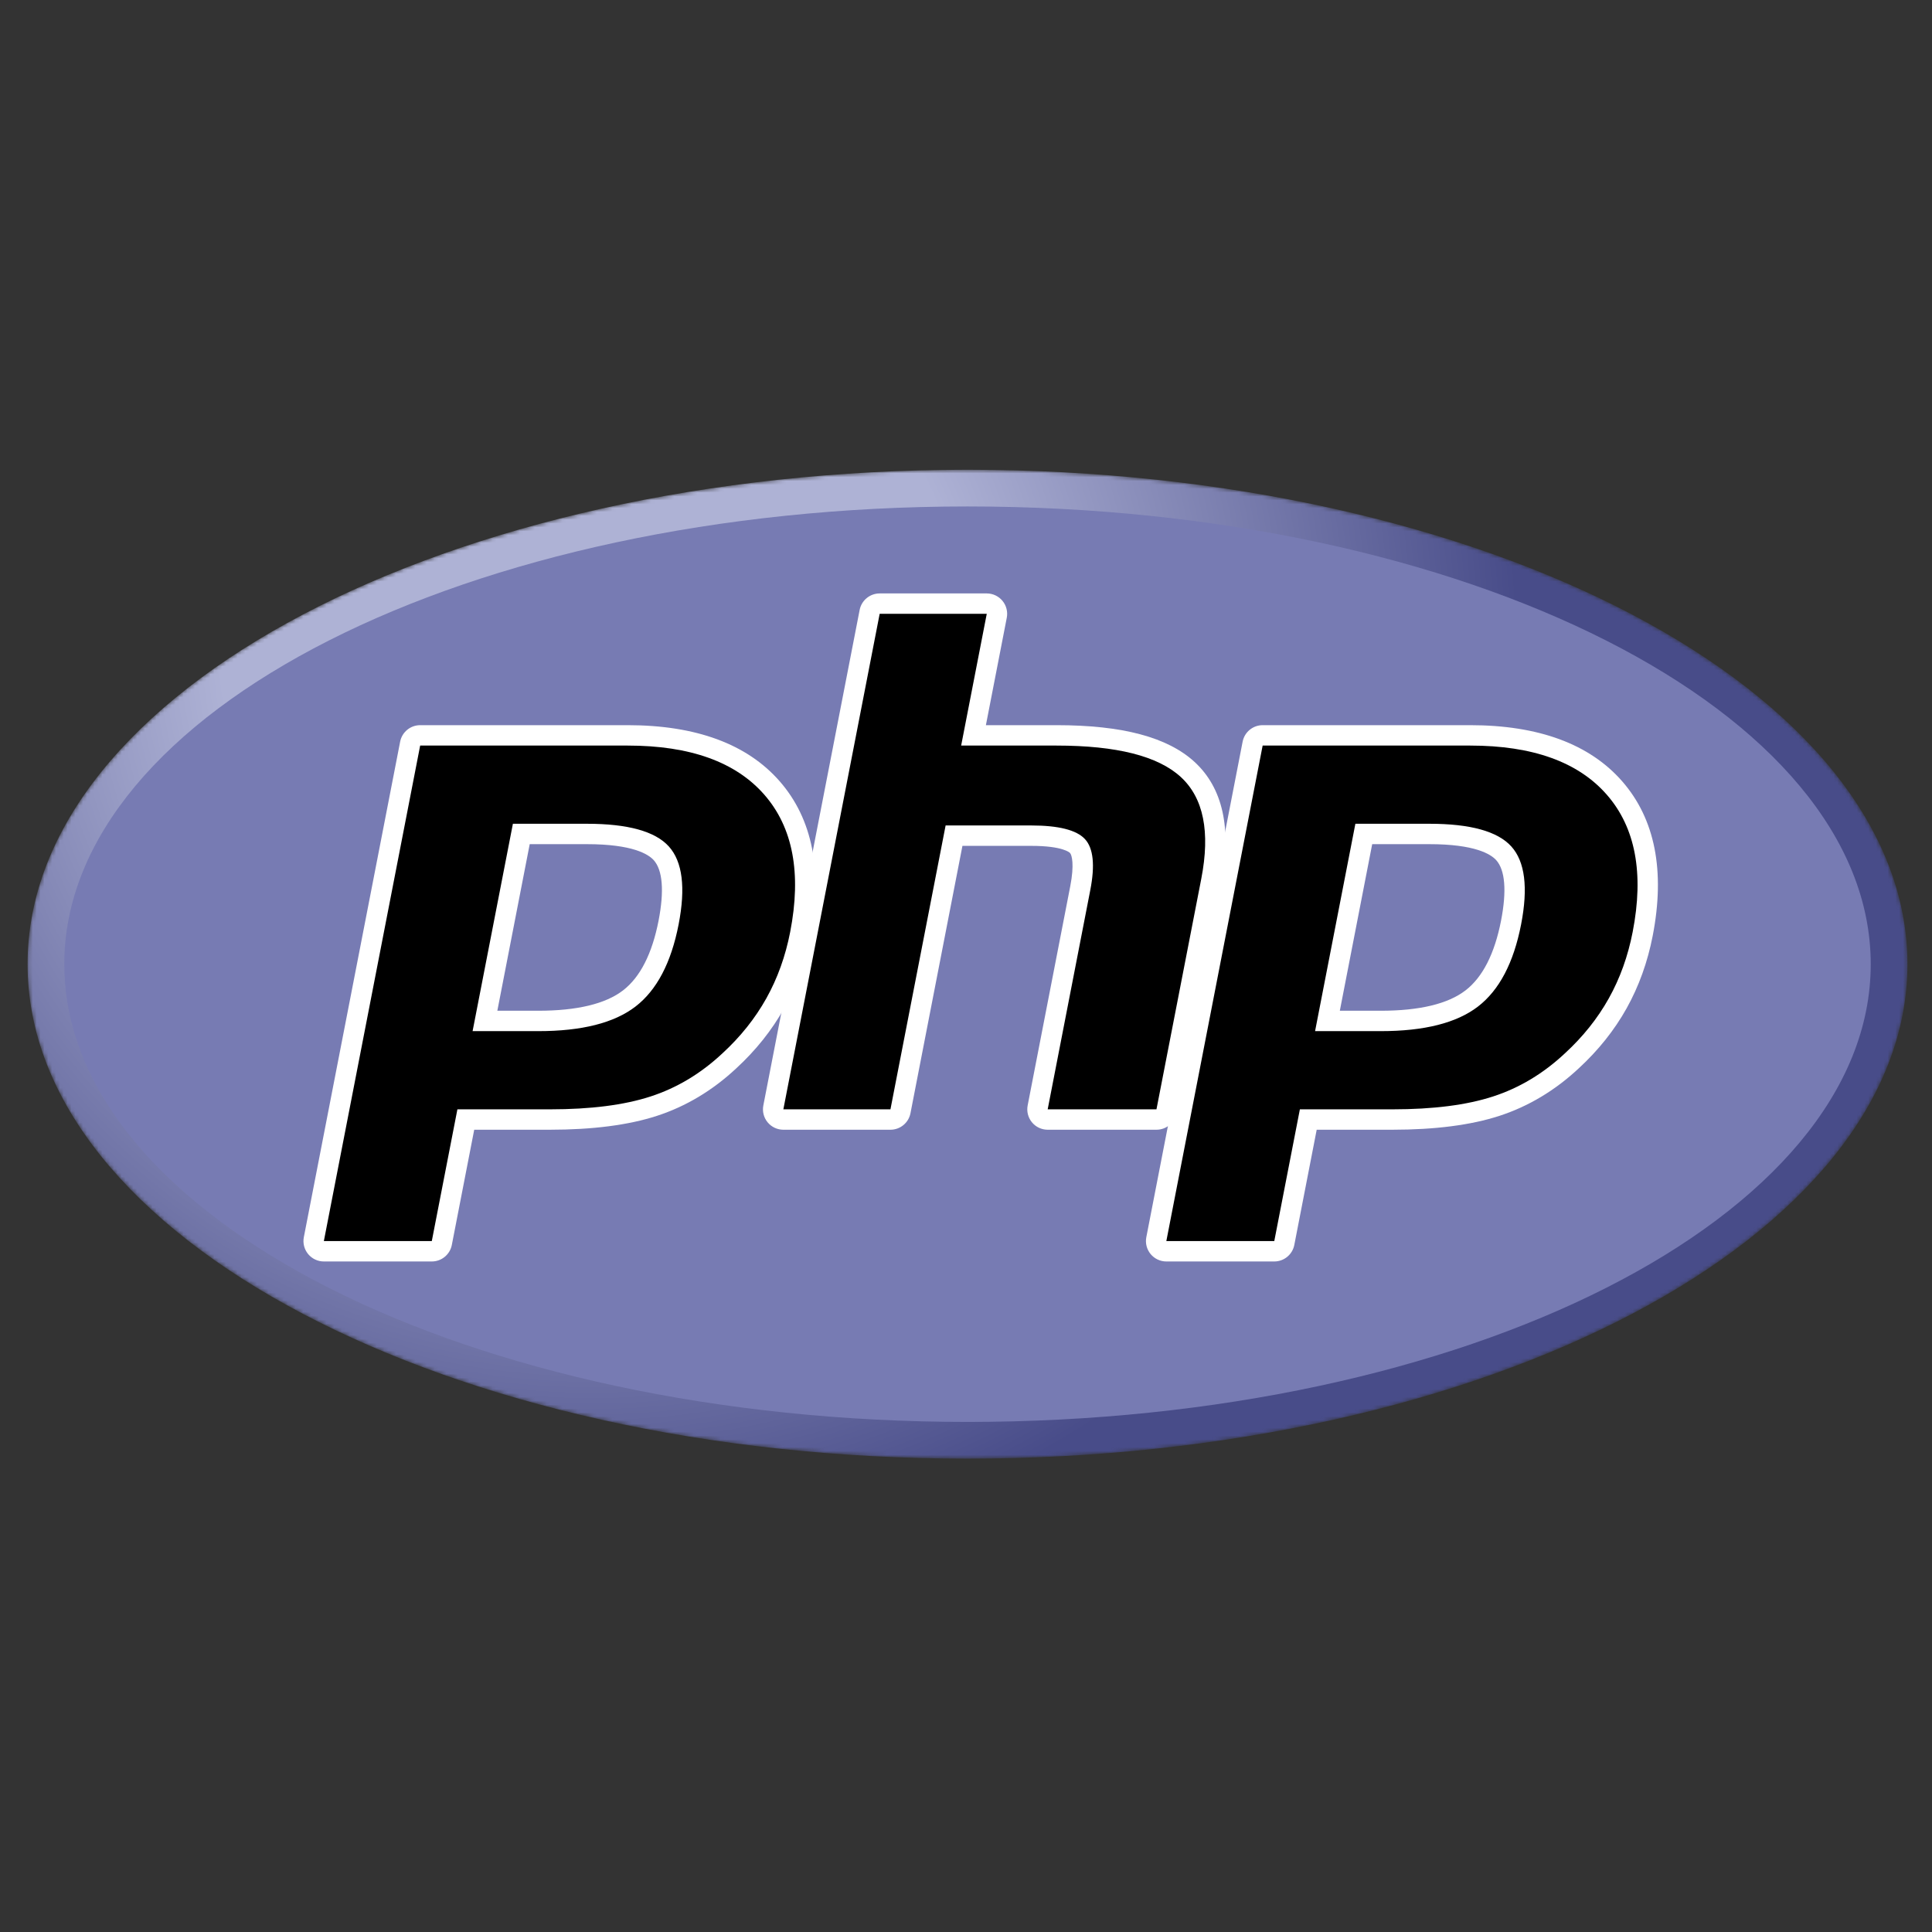 <?xml version="1.0" encoding="UTF-8"?>
<svg xmlns="http://www.w3.org/2000/svg" width="500" height="500" viewBox="0 0 500 500" fill="none">
  <rect x="0" y="0" width="500" height="500" fill="#333333" stroke="none"/>
  <g clip-path="url(#clip0_139_45)">
    <mask id="mask0_139_45" style="mask-type:luminance" maskUnits="userSpaceOnUse" x="7" y="121" width="487" height="257">
      <path d="M7.137 249.532C7.137 320.202 116.048 377.493 250.392 377.493C384.735 377.493 493.647 320.202 493.647 249.532C493.647 178.862 384.735 121.571 250.392 121.571C116.048 121.571 7.137 178.862 7.137 249.532Z" fill="white"></path>
    </mask>
    <g mask="url(#mask0_139_45)">
      <path d="M7.137 249.532C7.137 320.202 116.048 377.493 250.392 377.493C384.735 377.493 493.647 320.202 493.647 249.532C493.647 178.862 384.735 121.571 250.392 121.571C116.048 121.571 7.137 178.862 7.137 249.532Z" fill="url(#paint0_radial_139_45)"></path>
    </g>
    <mask id="mask1_139_45" style="mask-type:luminance" maskUnits="userSpaceOnUse" x="-3" y="107" width="507" height="286">
      <path d="M-3 107H503.781V392.064H-3V107Z" fill="white"></path>
    </mask>
    <g mask="url(#mask1_139_45)">
      <path d="M250.391 367.992C379.488 367.992 484.144 314.956 484.144 249.532C484.144 184.108 379.488 131.071 250.391 131.071C121.295 131.071 16.639 184.108 16.639 249.532C16.639 314.956 121.295 367.992 250.391 367.992Z" fill="#777BB3"></path>
    </g>
    <mask id="mask2_139_45" style="mask-type:luminance" maskUnits="userSpaceOnUse" x="-3" y="107" width="507" height="286">
      <path d="M-3 107H503.781V392.064H-3V107Z" fill="white"></path>
    </mask>
    <g mask="url(#mask2_139_45)">
      <path d="M139.298 264.219C149.913 264.219 157.838 262.262 162.852 258.403C167.812 254.583 171.239 247.966 173.034 238.736C174.709 230.108 174.071 224.084 171.139 220.833C168.142 217.513 161.661 215.829 151.877 215.829H134.913L125.509 264.219H139.298ZM83.814 323.828C83.026 323.828 82.278 323.476 81.778 322.867C81.276 322.259 81.073 321.458 81.223 320.685L106.147 192.449C106.388 191.209 107.475 190.314 108.738 190.314H162.455C179.337 190.314 191.903 194.898 199.801 203.94C207.742 213.029 210.194 225.735 207.089 241.703C205.825 248.208 203.652 254.25 200.63 259.659C197.604 265.074 193.606 270.085 188.743 274.555C182.922 280.003 176.334 283.953 169.179 286.277C162.138 288.571 153.095 289.734 142.302 289.734H120.551L114.339 321.691C114.098 322.932 113.012 323.828 111.749 323.828H83.814Z" fill="black"></path>
      <path d="M137.089 218.468H151.878C163.686 218.468 167.787 221.059 169.181 222.603C171.493 225.167 171.93 230.573 170.444 238.235C168.774 246.813 165.679 252.896 161.242 256.311C156.701 259.808 149.317 261.579 139.299 261.579H128.711L137.089 218.468ZM162.456 187.674H108.738C106.211 187.674 104.039 189.465 103.557 191.946L78.633 320.181C78.332 321.729 78.738 323.329 79.74 324.546C80.743 325.763 82.237 326.467 83.814 326.467H111.749C114.276 326.467 116.449 324.675 116.931 322.195L122.727 292.373H142.302C153.372 292.373 162.691 291.166 169.998 288.786C177.513 286.345 184.427 282.205 190.546 276.483C195.607 271.827 199.775 266.601 202.934 260.948C206.093 255.293 208.363 248.987 209.68 242.206C212.949 225.397 210.294 211.938 201.789 202.203C193.368 192.562 180.133 187.674 162.456 187.674ZM122.307 266.858H139.299C150.561 266.858 158.95 264.737 164.463 260.494C169.976 256.249 173.694 249.166 175.626 239.24C177.474 229.709 176.632 222.984 173.1 219.066C169.563 215.148 162.49 213.189 151.878 213.189H132.738L122.307 266.858ZM162.456 192.953C178.616 192.953 190.404 197.194 197.814 205.676C205.223 214.159 207.454 225.998 204.498 241.199C203.281 247.461 201.224 253.186 198.326 258.373C195.425 263.563 191.638 268.308 186.957 272.612C181.379 277.832 175.182 281.552 168.364 283.767C161.545 285.989 152.86 287.095 142.302 287.095H118.375L111.749 321.188H83.814L108.738 192.953H162.456Z" fill="white"></path>
      <path d="M271.14 289.734C270.351 289.734 269.604 289.382 269.104 288.773C268.601 288.165 268.398 287.366 268.548 286.591L279.574 229.852C280.622 224.456 280.364 220.583 278.846 218.947C277.917 217.946 275.126 216.269 266.874 216.269H246.9L233.039 287.598C232.797 288.838 231.711 289.734 230.447 289.734H202.733C201.945 289.734 201.198 289.382 200.696 288.773C200.195 288.165 199.991 287.365 200.142 286.591L225.066 158.356C225.307 157.116 226.393 156.22 227.657 156.22H255.371C256.16 156.22 256.907 156.572 257.408 157.18C257.91 157.789 258.113 158.589 257.962 159.363L251.948 190.314H273.435C289.804 190.314 300.904 193.199 307.369 199.137C313.959 205.193 316.015 214.878 313.481 227.924L301.885 287.598C301.644 288.838 300.558 289.734 299.294 289.734H271.14Z" fill="black"></path>
      <path d="M255.372 153.58H227.657C225.129 153.58 222.957 155.372 222.475 157.852L197.551 286.088C197.25 287.635 197.657 289.236 198.66 290.453C199.663 291.669 201.157 292.373 202.733 292.373H230.448C232.975 292.373 235.148 290.582 235.63 288.102L249.077 218.908H266.875C275.112 218.908 276.841 220.667 276.911 220.743C277.411 221.281 278.068 223.77 276.983 229.349L265.958 286.088C265.657 287.635 266.063 289.236 267.066 290.453C268.069 291.669 269.563 292.373 271.14 292.373H299.294C301.821 292.373 303.995 290.582 304.477 288.102L316.072 228.427C318.793 214.42 316.465 203.912 309.156 197.194C302.18 190.787 290.496 187.674 273.435 187.674H255.149L260.554 159.867C260.854 158.319 260.448 156.718 259.445 155.502C258.442 154.285 256.948 153.58 255.372 153.58ZM255.372 158.859L248.746 192.953H273.435C288.971 192.953 299.686 195.664 305.583 201.081C311.481 206.5 313.248 215.282 310.891 227.421L299.294 287.094H271.14L282.165 230.356C283.42 223.902 282.959 219.499 280.78 217.152C278.601 214.804 273.965 213.629 266.875 213.629H244.724L230.448 287.094H202.733L227.657 158.859H255.372Z" fill="white"></path>
      <path d="M357.332 264.219C367.947 264.219 375.872 262.262 380.886 258.403C385.847 254.584 389.273 247.967 391.069 238.736C392.744 230.108 392.106 224.084 389.173 220.833C386.176 217.513 379.695 215.829 369.911 215.829H352.947L343.543 264.219H357.332ZM301.849 323.828C301.061 323.828 300.313 323.476 299.813 322.867C299.311 322.259 299.107 321.458 299.257 320.685L324.181 192.449C324.423 191.209 325.509 190.314 326.773 190.314H380.489C397.372 190.314 409.937 194.898 417.836 203.94C425.777 213.028 428.228 225.734 425.124 241.703C423.859 248.208 421.686 254.25 418.664 259.659C415.638 265.074 411.64 270.085 406.777 274.555C400.956 280.003 394.368 283.953 387.213 286.277C380.172 288.571 371.129 289.734 360.336 289.734H338.584L332.375 321.691C332.133 322.932 331.047 323.828 329.783 323.828H301.849Z" fill="black"></path>
      <path d="M355.123 218.468H369.911C381.719 218.468 385.821 221.059 387.214 222.603C389.527 225.167 389.964 230.573 388.477 238.234C386.807 246.813 383.711 252.896 379.276 256.311C374.734 259.808 367.351 261.579 357.332 261.579H346.745L355.123 218.468ZM380.489 187.674H326.772C324.245 187.674 322.073 189.465 321.591 191.946L296.667 320.181C296.366 321.729 296.773 323.329 297.775 324.546C298.778 325.763 300.272 326.467 301.848 326.467H329.783C332.31 326.467 334.483 324.675 334.965 322.195L340.76 292.373H360.336C371.406 292.373 380.725 291.166 388.032 288.786C395.546 286.345 402.462 282.204 408.581 276.481C413.642 271.826 417.809 266.601 420.967 260.948C424.127 255.293 426.397 248.987 427.714 242.206C430.982 225.397 428.327 211.937 419.823 202.203C411.401 192.562 398.167 187.674 380.489 187.674ZM340.341 266.858H357.332C368.595 266.858 376.984 264.737 382.496 260.494C388.01 256.249 391.727 249.166 393.659 239.24C395.509 229.709 394.667 222.984 391.133 219.066C387.596 215.148 380.523 213.189 369.911 213.189H350.771L340.341 266.858ZM380.489 192.953C396.649 192.953 408.438 197.194 415.848 205.676C423.257 214.159 425.488 225.998 422.532 241.199C421.315 247.461 419.257 253.186 416.36 258.373C413.459 263.563 409.671 268.308 404.99 272.612C399.412 277.832 393.216 281.552 386.397 283.767C379.578 285.989 370.894 287.095 360.336 287.095H336.408L329.783 321.188H301.848L326.772 192.953H380.489Z" fill="white"></path>
    </g>
  </g>
  <defs>
    <radialGradient id="paint0_radial_139_45" cx="0" cy="0" r="1" gradientUnits="userSpaceOnUse" gradientTransform="translate(153.188 166.558) scale(319.428 319.428)">
      <stop stop-color="#AEB2D5"></stop>
      <stop offset="0.3" stop-color="#AEB2D5"></stop>
      <stop offset="0.75" stop-color="#484C89"></stop>
      <stop offset="1" stop-color="#484C89"></stop>
    </radialGradient>
    <clipPath id="clip0_139_45">
      <rect width="500" height="500" fill="white"></rect>
    </clipPath>
  </defs>
</svg>

